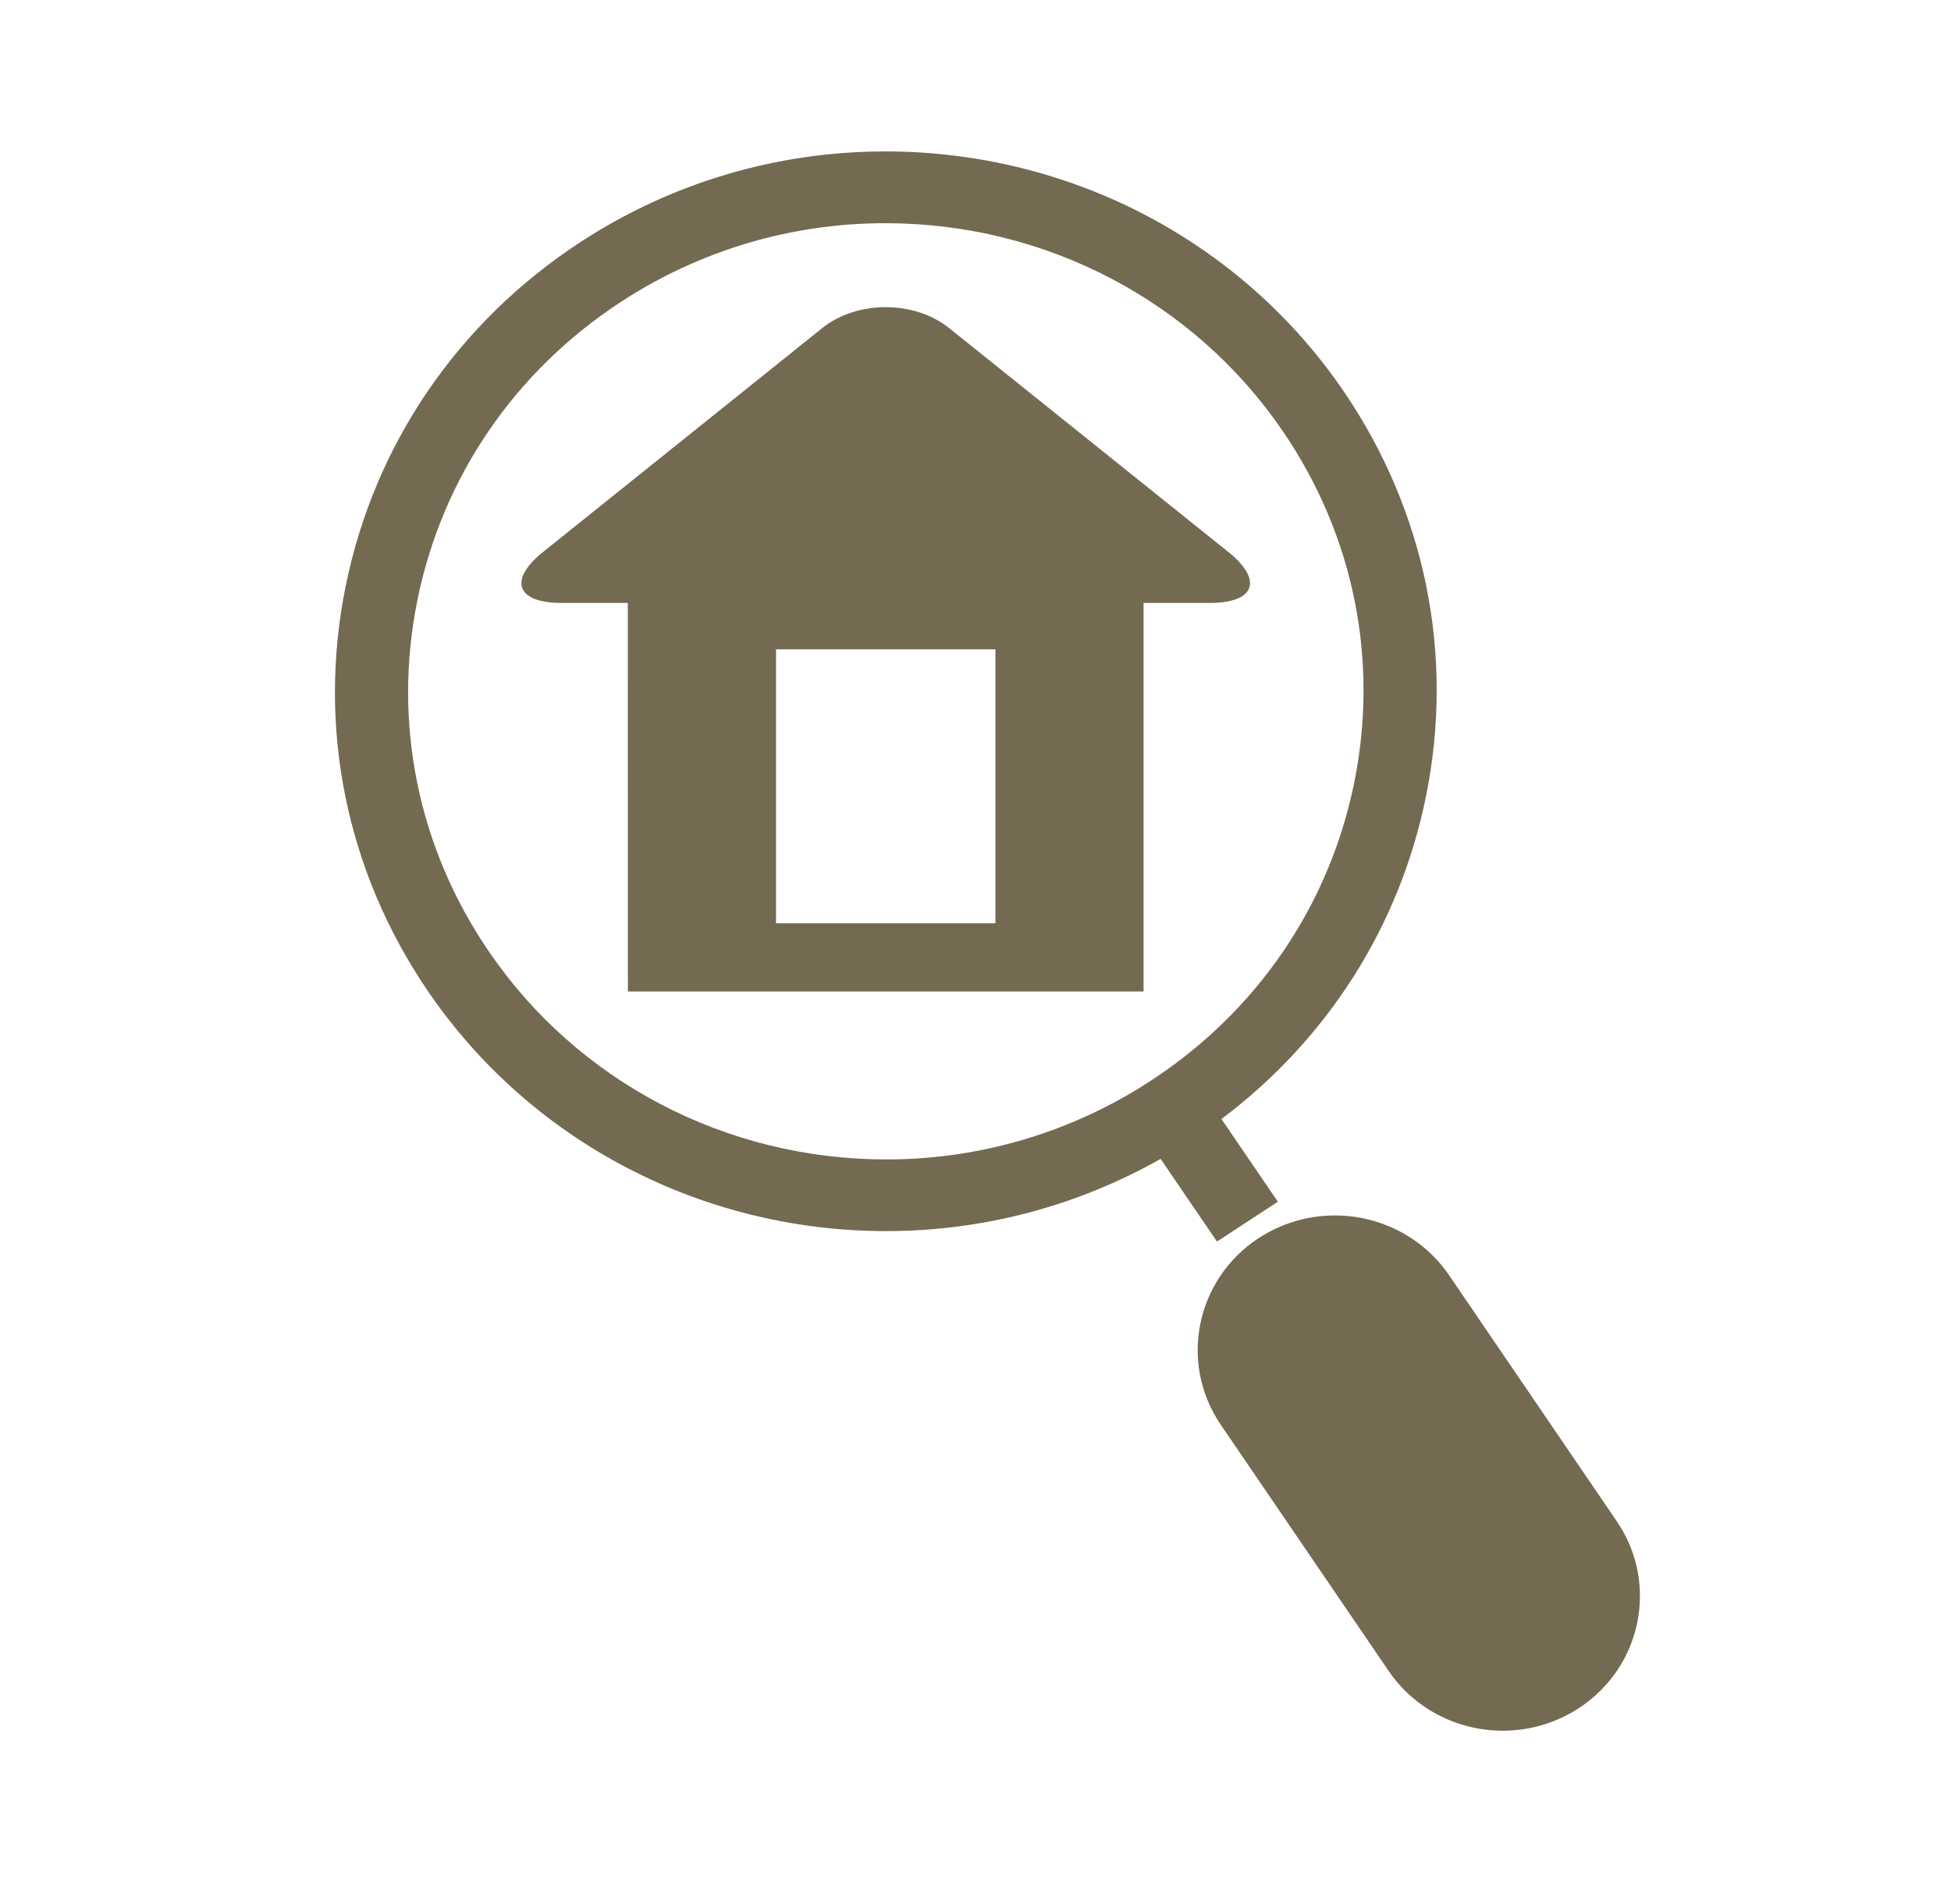 <svg fill="none" height="41" viewBox="0 0 42 41" width="42" xmlns="http://www.w3.org/2000/svg"><g fill="#736a51"><path d="m10.522 20.482c1.912 2.805 5.111 4.48 8.558 4.48 2.032 0 4.004-.588 5.702-1.7 2.283-1.495 3.836-3.773 4.371-6.413.535-2.64-.009-5.327-1.536-7.564-1.912-2.805-5.111-4.48-8.558-4.48-2.032 0-4.004.588-5.701 1.7-2.283 1.495-3.836 3.773-4.372 6.413-.535 2.639.009 5.326 1.536 7.564zm-3.08-7.866c.618-3.044 2.408-5.671 5.041-7.396 1.957-1.282 4.232-1.96 6.576-1.96 3.974 0 7.663 1.931 9.868 5.166 1.759 2.581 2.388 5.679 1.77 8.723-.566 2.791-2.12 5.227-4.402 6.943l1.214 1.78-1.31.858-1.214-1.78c-1.798 1.017-3.823 1.555-5.905 1.555-3.974 0-7.663-1.932-9.868-5.166-1.759-2.581-2.388-5.678-1.77-8.723z"/><path d="m27.096 26.656c.488-.319 1.055-.488 1.64-.488.99 0 1.909.481 2.459 1.287l3.612 5.3c.905 1.328.539 3.131-.815 4.018-.488.32-1.055.488-1.64.488-.99 0-1.91-.481-2.459-1.288l-3.613-5.299c-.905-1.328-.539-3.13.815-4.018z"/><path d="m13.517 21.346h11.101v-8.365h1.429c.971 0 1.149-.493.397-1.096l-6.011-4.821c-.752-.601-1.981-.601-2.733 0l-6.011 4.821c-.752.603-.572 1.096.399 1.096h1.427zm7.912-1.468h-4.723v-5.898h4.723z"/></g></svg>